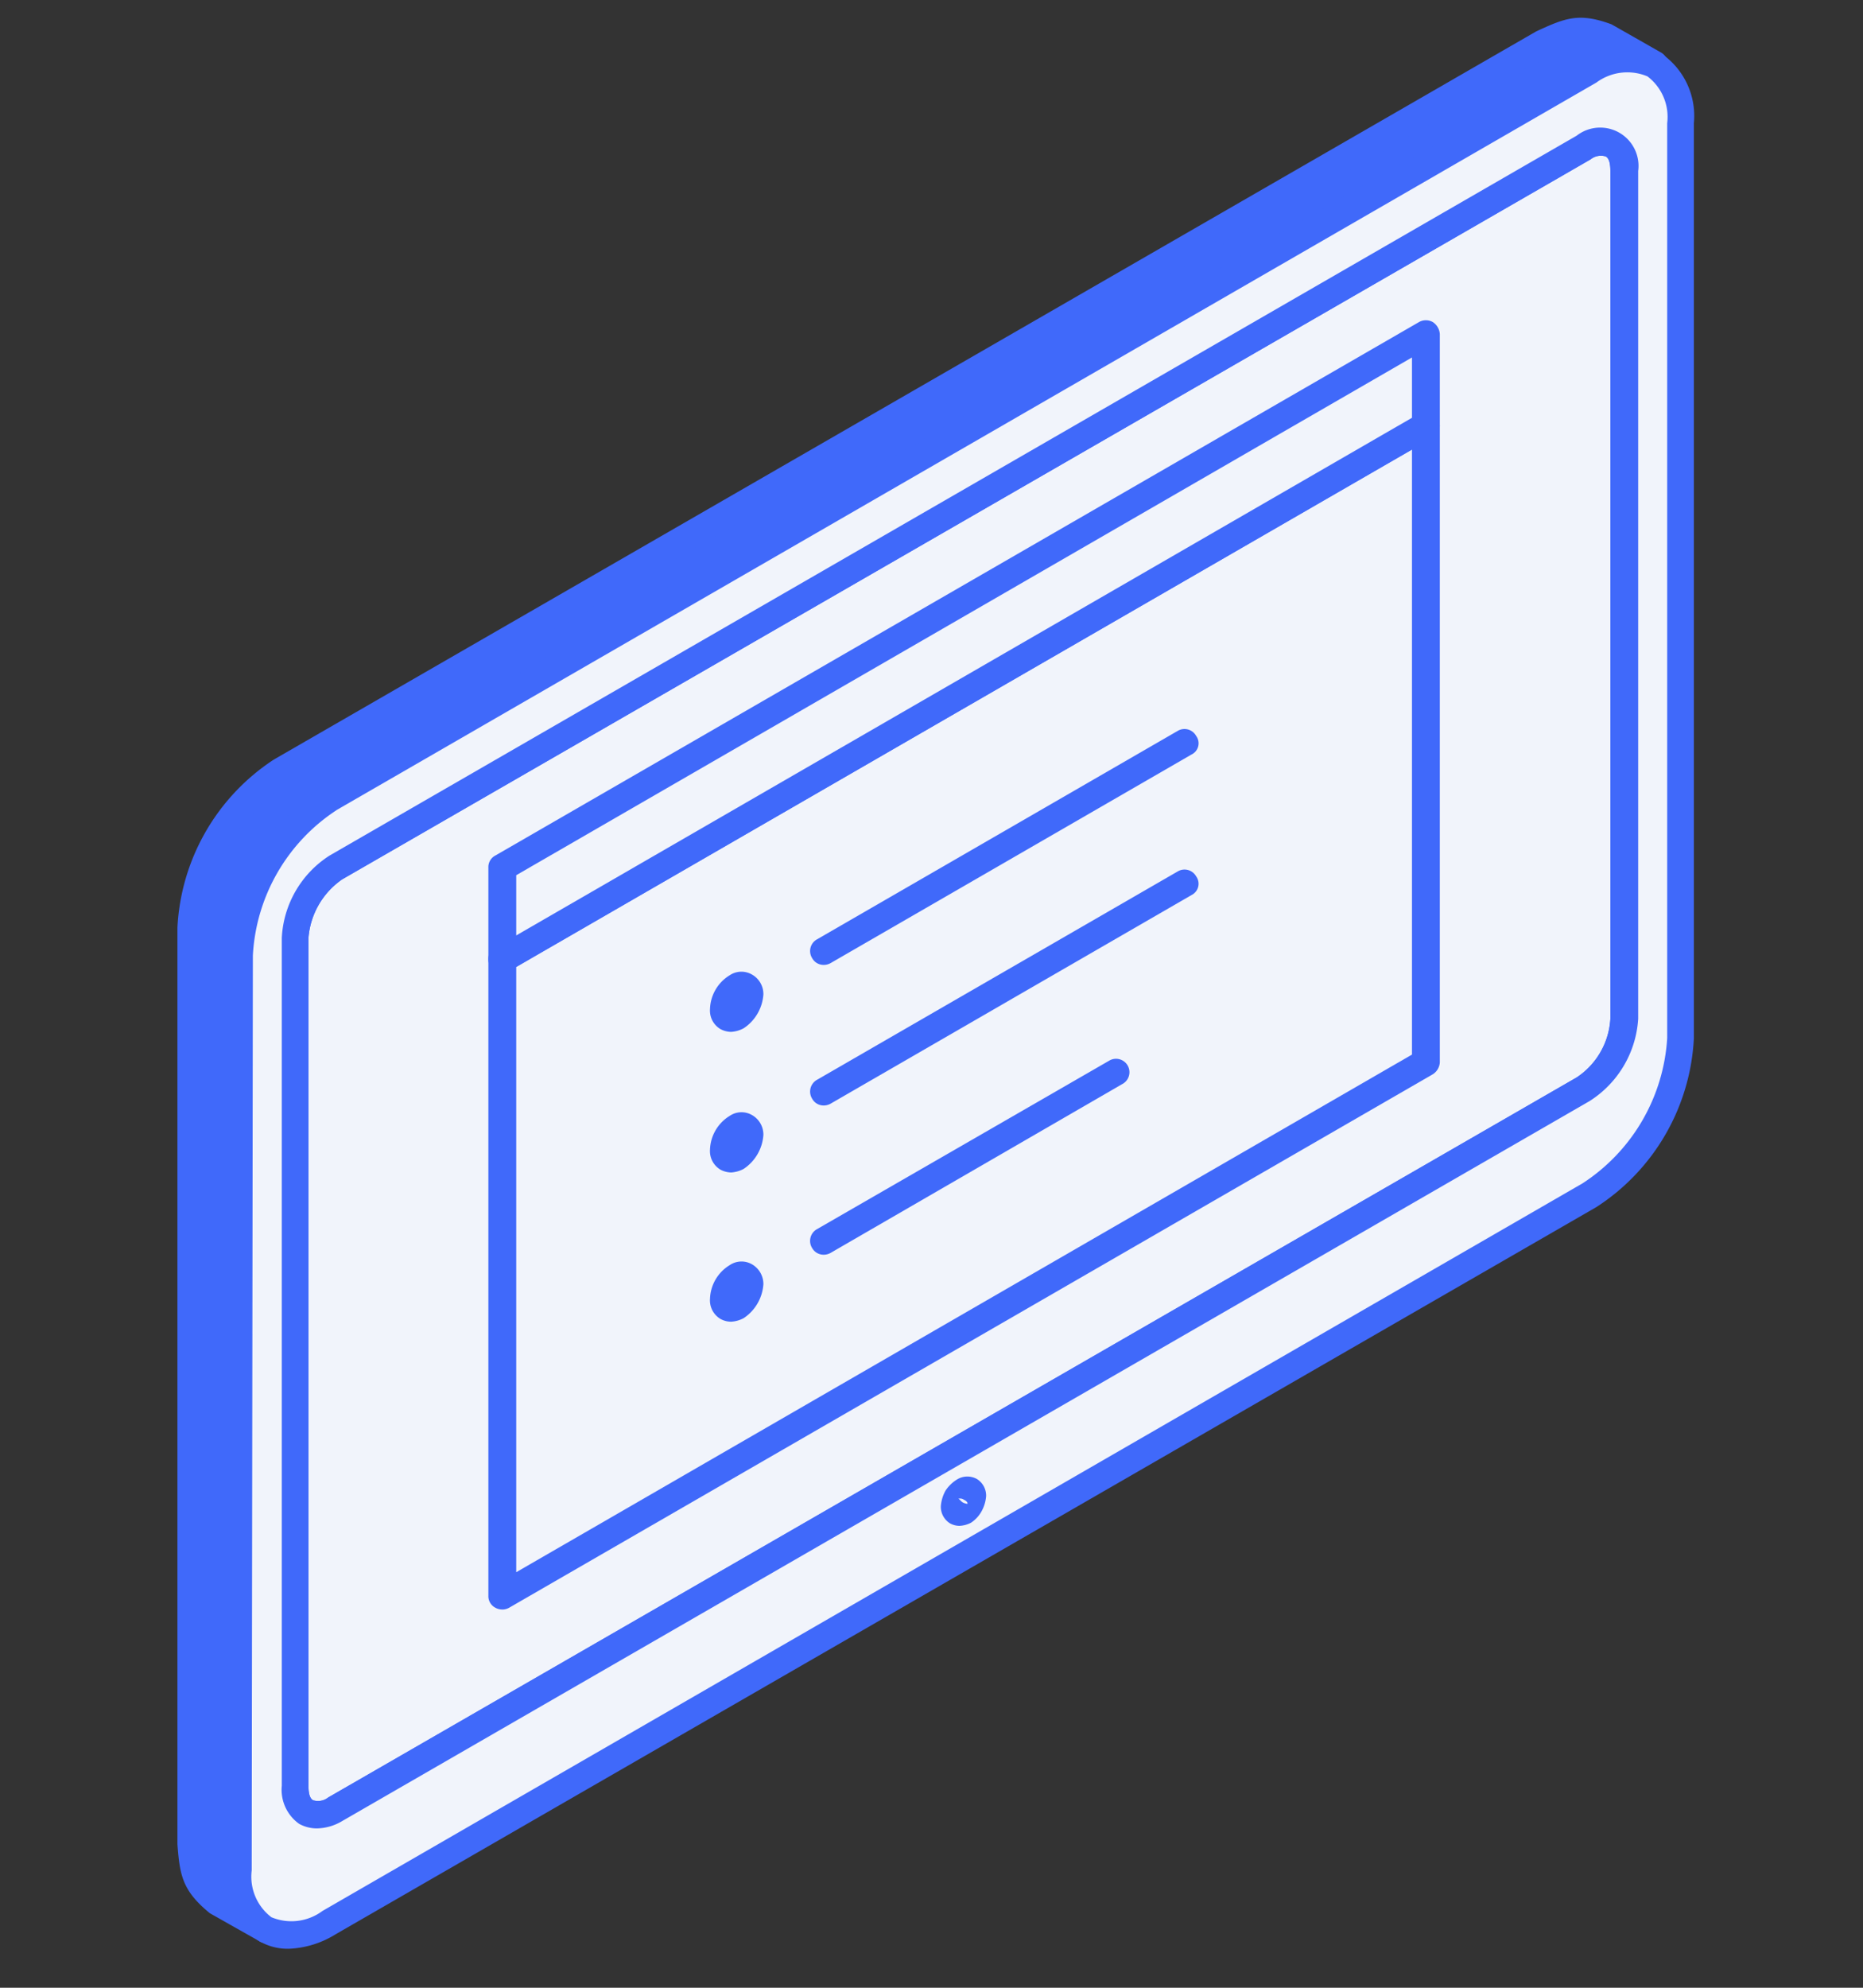 <svg xmlns="http://www.w3.org/2000/svg" width="105" height="112" viewBox="0 0 105 112">
  <rect x="0" y="0" width="105" height="112" fill="#333333" stroke="none"/>
  <g id="Group_3272" data-name="Group 3272" transform="translate(224 -957)">
    <rect id="Rectangle_685" data-name="Rectangle 685" width="105" height="112" transform="translate(-224 957)" fill="none"/>
    <g id="Group_3271" data-name="Group 3271" transform="translate(-833.452 56.848)">
      <path id="Path_16249" data-name="Path 16249" d="M624.91,1009.434l-2.681-1.55c-1.242-1.053-1.308-1.706-1.5-3.3l.066-51.557a11.124,11.124,0,0,1,5.1-8.848l71.084-41c1.438-.673,2.027-.936,3.6-.346l2.68,1.55c-1.569-.582-2.158-.327-3.6.346l-71.084,41a11.258,11.258,0,0,0-5.1,8.847l-.066,51.557C623.6,1007.734,623.668,1008.387,624.91,1009.434Z" transform="translate(-0.554 -0.589)" fill="#4069fa" fill-rule="evenodd"/>
      <path id="Path_16250" data-name="Path 16250" d="M698.58,902.676a4.458,4.458,0,0,0-1.831.615l-71.019,40.963a10.484,10.484,0,0,0-4.773,8.246v51.492c.13,1.438.2,1.844,1.242,2.707l.066.033a5.642,5.642,0,0,1-.131-1.119V953.984a12.033,12.033,0,0,1,5.428-9.482l71.149-41.029c.393-.183.719-.346,1.046-.471l-.131-.091a3.224,3.224,0,0,0-1.046-.236ZM624.357,1009.61a.457.457,0,0,1-.327-.105l-2.747-1.55c-1.57-1.281-1.7-2.165-1.831-3.9V952.435a12.033,12.033,0,0,1,5.428-9.482l71.149-41.029c1.635-.758,2.42-1.079,4.251-.4l2.812,1.6a.747.747,0,0,1,.262.994.708.708,0,0,1-.916.392c-1.308-.477-1.634-.307-3.073.327L628.411,945.8a10.254,10.254,0,0,0-4.708,8.24l-.066,51.5c.13,1.445.2,1.851,1.242,2.707a.774.774,0,0,1,.131,1.027A.761.761,0,0,1,624.357,1009.61Z" transform="translate(0 0)" fill="#4069fa" fill-rule="evenodd"/>
      <path id="Path_16251" data-name="Path 16251" d="M633.5,954.422l70.3-40.57c1.242-.733,2.289-.137,2.289,1.328V962.95a5.134,5.134,0,0,1-2.289,3.969l-70.365,40.564c-1.243.732-2.289.138-2.289-1.327V958.392A5.021,5.021,0,0,1,633.5,954.422Z" transform="translate(-5.086 -5.388)" fill="#f1f4fb" fill-rule="evenodd"/>
      <path id="Path_16252" data-name="Path 16252" d="M633.27,954.5a4.43,4.43,0,0,0-1.9,3.3v47.765c0,.412.065.719.262.823a.925.925,0,0,0,.85-.156l70.365-40.571a4.252,4.252,0,0,0,1.9-3.3V914.592c0-.412-.066-.72-.262-.824a.914.914,0,0,0-.85.164L633.27,954.5Zm-1.439,53.473a2.105,2.105,0,0,1-.981-.255,2.357,2.357,0,0,1-.981-2.151V957.8a5.837,5.837,0,0,1,2.681-4.637h0l70.3-40.57a2.435,2.435,0,0,1,2.419-.158,2.4,2.4,0,0,1,1.047,2.152v47.771A5.918,5.918,0,0,1,703.569,967l-70.3,40.565A2.873,2.873,0,0,1,631.831,1007.975Z" transform="translate(-4.532 -4.801)" fill="#4069fa" fill-rule="evenodd"/>
      <path id="Path_16253" data-name="Path 16253" d="M631.029,950.8a5.03,5.03,0,0,0-2.354,3.97v47.765c0,1.465,1.046,2.059,2.289,1.327L701.328,963.3a5.134,5.134,0,0,0,2.289-3.969V911.56c0-1.465-1.047-2.06-2.289-1.328l-70.3,40.57Zm-.392-3.9,71.084-41c2.812-1.622,5.1-.288,5.1,2.956l-.065,51.557a11.319,11.319,0,0,1-5.1,8.847l-71.019,40.99c-2.812,1.622-5.167.3-5.167-2.949l.066-51.557a11.308,11.308,0,0,1,5.1-8.847Z" transform="translate(-2.618 -1.769)" fill="#f1f4fb" fill-rule="evenodd"/>
      <path id="Path_16254" data-name="Path 16254" d="M630.8,950.876a4.43,4.43,0,0,0-1.9,3.3v47.765c0,.412.066.719.262.823a.925.925,0,0,0,.85-.156l70.365-40.571a4.253,4.253,0,0,0,1.9-3.3V910.965c0-.412-.066-.72-.262-.824a.93.93,0,0,0-.85.164L630.8,950.876Zm-1.439,53.473a2.1,2.1,0,0,1-.981-.255,2.356,2.356,0,0,1-.981-2.151V954.178a5.848,5.848,0,0,1,2.681-4.637h0l70.3-40.57a2.16,2.16,0,0,1,3.466,1.994v47.771a5.918,5.918,0,0,1-2.747,4.636l-70.3,40.565a2.873,2.873,0,0,1-1.439.412Zm1.112-57.371,71.019-41a2.93,2.93,0,0,1,2.877-.347,2.868,2.868,0,0,1,1.112,2.636v51.557a10.518,10.518,0,0,1-4.774,8.181L629.691,1009a2.934,2.934,0,0,1-2.877.354,2.87,2.87,0,0,1-1.111-2.636l.066-51.557a10.45,10.45,0,0,1,4.708-8.181Zm-2.681,64.152a3.178,3.178,0,0,1-1.7-.451,4.247,4.247,0,0,1-1.9-3.963V955.159a12.213,12.213,0,0,1,5.493-9.515l71.084-41a4.2,4.2,0,0,1,4.316-.346,4.261,4.261,0,0,1,1.9,3.969v51.557a12.046,12.046,0,0,1-5.493,9.515l-71.084,40.99A5.384,5.384,0,0,1,627.794,1011.13Z" transform="translate(-2.065 -1.175)" fill="#4069fa" fill-rule="evenodd"/>
      <path id="Path_16255" data-name="Path 16255" d="M697.854,1048.027a.319.319,0,0,0-.327.04,1.619,1.619,0,0,0-.393.353,1.315,1.315,0,0,0-.131.477.393.393,0,0,0,.131.308.421.421,0,0,0,.393-.033c.131-.078.2-.209.327-.36a1.279,1.279,0,0,0,.131-.47A.4.4,0,0,0,697.854,1048.027Z" transform="translate(-33.737 -63.883)" fill="#f1f4fb" fill-rule="evenodd"/>
      <path id="Path_16256" data-name="Path 16256" d="M696.857,1048.109Zm0-.007a.6.6,0,0,0,.261.072c0-.079-.065-.164-.2-.223a.379.379,0,0,0-.327-.059c.065,0,.131.13.262.209Zm-.2,1.315a1.117,1.117,0,0,1-.523-.137,1.1,1.1,0,0,1-.523-.974,2.154,2.154,0,0,1,.262-.87,2.09,2.09,0,0,1,.654-.634,1.11,1.11,0,0,1,1.112-.027,1.1,1.1,0,0,1,.524.975,2.1,2.1,0,0,1-.262.857,1.841,1.841,0,0,1-.589.634A1.577,1.577,0,0,1,696.661,1049.417Z" transform="translate(-33.133 -63.291)" fill="#4069fa" fill-rule="evenodd"/>
      <path id="Path_16257" data-name="Path 16257" d="M651.862,971.894l52.054-30.056V977.72l-52.054,30.049Z" transform="translate(-14.099 -17.7)" fill="#f1f4fb" fill-rule="evenodd"/>
      <path id="Path_16258" data-name="Path 16258" d="M652.042,971.746v34.1l50.485-29.166v-34.1l-50.485,29.166Zm-.785,36.2a.8.8,0,0,1-.392-.1.73.73,0,0,1-.393-.667V971.3a.731.731,0,0,1,.393-.667l52.054-30.056a.8.8,0,0,1,.785,0,.893.893,0,0,1,.392.668v35.882a.855.855,0,0,1-.392.66l-52.054,30.056A.8.8,0,0,1,651.258,1007.948Z" transform="translate(-13.495 -17.107)" fill="#4069fa" fill-rule="evenodd"/>
      <path id="Path_16259" data-name="Path 16259" d="M651.862,967.911l52.054-30.056v-5.173l-52.054,30.056Z" transform="translate(-14.099 -13.717)" fill="#f1f4fb" fill-rule="evenodd"/>
      <path id="Path_16260" data-name="Path 16260" d="M652.042,962.589v3.394l50.485-29.166v-3.4l-50.485,29.173Zm-.785,5.493a.8.8,0,0,1-.392-.1.722.722,0,0,1-.393-.661v-5.173a.73.73,0,0,1,.393-.667l52.054-30.056a.794.794,0,0,1,.785,0,.881.881,0,0,1,.392.667v5.173a.881.881,0,0,1-.392.667L651.65,967.978A.8.8,0,0,1,651.258,968.083Z" transform="translate(-13.495 -13.124)" fill="#4069fa" fill-rule="evenodd"/>
      <path id="Path_16261" data-name="Path 16261" d="M674.689,997.75h0c.393-.229.72-.046.72.412h0a1.6,1.6,0,0,1-.72,1.243h0c-.392.229-.719.039-.719-.412h0A1.588,1.588,0,0,1,674.689,997.75Z" transform="translate(-23.717 -41.98)" fill="#f1f4fb" fill-rule="evenodd"/>
      <path id="Path_16262" data-name="Path 16262" d="M674.085,997.158Zm-.327,2.524a1.322,1.322,0,0,1-.589-.157,1.212,1.212,0,0,1-.588-1.124,2.31,2.31,0,0,1,1.112-1.91,1.186,1.186,0,0,1,1.242-.046,1.264,1.264,0,0,1,.655,1.125,2.489,2.489,0,0,1-1.112,1.91A1.724,1.724,0,0,1,673.758,999.683Z" transform="translate(-23.113 -41.389)" fill="#4069fa" fill-rule="evenodd"/>
      <path id="Path_16263" data-name="Path 16263" d="M674.689,1011.765h0c.393-.235.72-.046.72.412h0a1.607,1.607,0,0,1-.72,1.242h0c-.392.228-.719.039-.719-.419h0A1.587,1.587,0,0,1,674.689,1011.765Z" transform="translate(-23.717 -48.076)" fill="#f1f4fb" fill-rule="evenodd"/>
      <path id="Path_16264" data-name="Path 16264" d="M674.085,1011.173Zm-.327,2.525a1.315,1.315,0,0,1-.589-.158,1.216,1.216,0,0,1-.588-1.131,2.318,2.318,0,0,1,1.112-1.9h0a1.186,1.186,0,0,1,1.242-.053,1.267,1.267,0,0,1,.655,1.132,2.5,2.5,0,0,1-1.112,1.91A1.732,1.732,0,0,1,673.758,1013.7Z" transform="translate(-23.113 -47.484)" fill="#4069fa" fill-rule="evenodd"/>
      <path id="Path_16265" data-name="Path 16265" d="M674.689,1026.653h0c.393-.229.72-.046.72.412h0a1.6,1.6,0,0,1-.72,1.242h0c-.392.229-.719.04-.719-.418h0A1.6,1.6,0,0,1,674.689,1026.653Z" transform="translate(-23.717 -54.554)" fill="#f1f4fb" fill-rule="evenodd"/>
      <path id="Path_16266" data-name="Path 16266" d="M674.085,1026.058Zm-.327,2.524a1.238,1.238,0,0,1-.589-.157,1.216,1.216,0,0,1-.588-1.131,2.31,2.31,0,0,1,1.112-1.9,1.187,1.187,0,0,1,1.242-.053,1.283,1.283,0,0,1,.655,1.132,2.5,2.5,0,0,1-1.112,1.91A1.724,1.724,0,0,1,673.758,1028.583Z" transform="translate(-23.113 -53.959)" fill="#4069fa" fill-rule="evenodd"/>
      <path id="Path_16267" data-name="Path 16267" d="M683.338,999.4a.738.738,0,0,1-.654-.386.76.76,0,0,1,.261-1.053l20.338-11.745a.752.752,0,0,1,1.047.275.709.709,0,0,1-.262,1.052L683.73,999.295A.8.8,0,0,1,683.338,999.4Z" transform="translate(-27.461 -36.959)" fill="#4069fa" fill-rule="evenodd"/>
      <path id="Path_16268" data-name="Path 16268" d="M683.338,985.382a.737.737,0,0,1-.654-.386.751.751,0,0,1,.261-1.046L703.283,972.2a.749.749,0,0,1,1.047.281.7.7,0,0,1-.262,1.046L683.73,985.278A.794.794,0,0,1,683.338,985.382Z" transform="translate(-27.461 -30.862)" fill="#4069fa" fill-rule="evenodd"/>
      <path id="Path_16269" data-name="Path 16269" d="M683.338,1016.017a.744.744,0,0,1-.654-.38.757.757,0,0,1,.261-1.053l16.48-9.5a.756.756,0,1,1,.72,1.328l-16.415,9.5A.8.8,0,0,1,683.338,1016.017Z" transform="translate(-27.461 -45.167)" fill="#4069fa" fill-rule="evenodd"/>
    </g>
  </g>
</svg>
